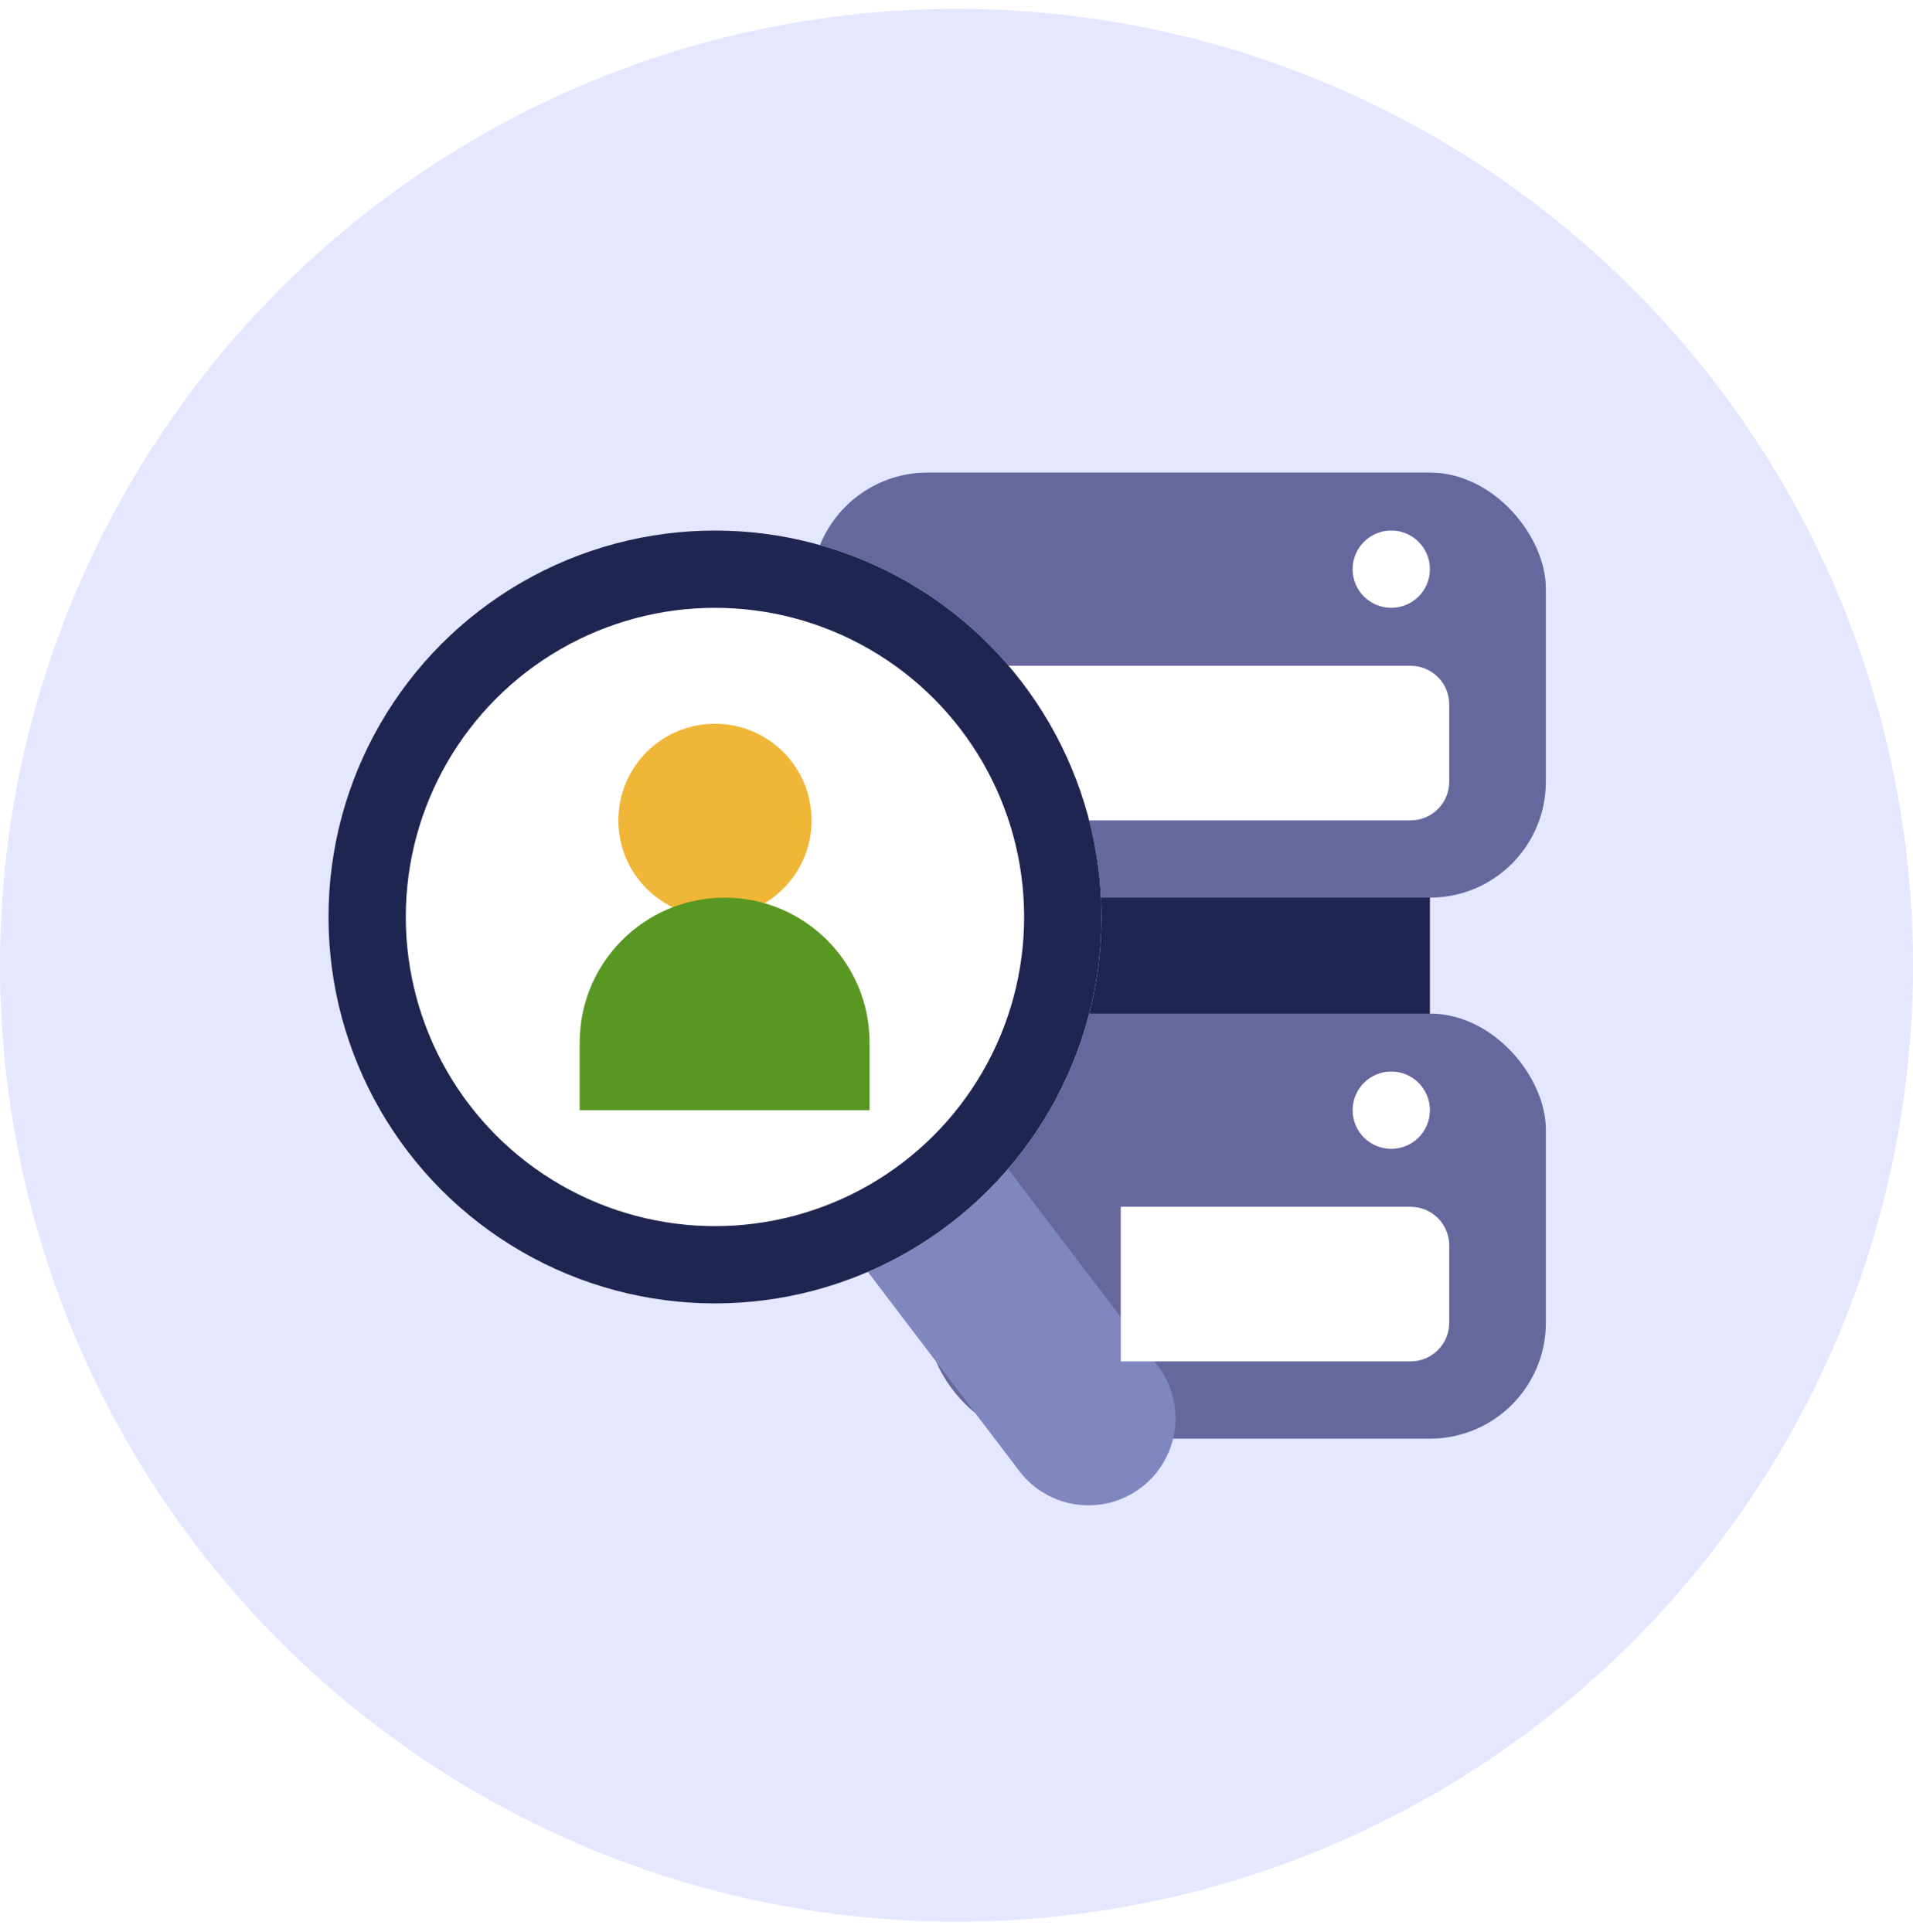 <svg width="99" height="100" viewBox="0 0 99 100" fill="none" xmlns="http://www.w3.org/2000/svg">
<g id="Group 1171277071">
<g id="Ellipse 17938" filter="url(#filter0_b_617_812)">
<circle cx="49.5" cy="49.958" r="49.5" fill="#E4E7FF"/>
</g>
<g id="Group 1171277062">
<rect id="Rectangle 161647" x="54" y="41.458" width="20" height="16" fill="#1F2551"/>
<rect id="Rectangle 161643" x="42" y="24.458" width="38" height="22" rx="6" fill="#66689D"/>
<rect id="Rectangle 161645" x="48" y="52.458" width="32" height="22" rx="6" fill="#66689D"/>
<path id="Rectangle 161642" d="M42.157 62.202L49.321 56.754L59.914 70.684C61.418 72.662 61.034 75.486 59.056 76.99C57.077 78.494 54.254 78.11 52.75 76.132L42.157 62.202Z" fill="#8087BF"/>
<path id="Rectangle 161644" d="M49 34.458H73C74.105 34.458 75 35.353 75 36.458V40.458C75 41.562 74.105 42.458 73 42.458H49V34.458Z" fill="white"/>
<path id="Rectangle 161646" d="M58 62.458H73C74.105 62.458 75 63.353 75 64.458V68.458C75 69.562 74.105 70.458 73 70.458H58V62.458Z" fill="white"/>
<g id="Ellipse 17939" filter="url(#filter1_b_617_812)">
<circle cx="37" cy="47.458" r="20" fill="white"/>
<circle cx="37" cy="47.458" r="18" stroke="#1F2551" stroke-width="4"/>
</g>
<g id="Ellipse 17940" filter="url(#filter2_b_617_812)">
<circle cx="37" cy="42.458" r="5" fill="#F0B638"/>
</g>
<path id="Rectangle 161641" d="M30 53.958C30 49.816 33.358 46.458 37.5 46.458C41.642 46.458 45 49.816 45 53.958V57.458H30V53.958Z" fill="#589721"/>
<circle id="Ellipse 18249" cx="72" cy="29.458" r="2" fill="white"/>
<circle id="Ellipse 18250" cx="72" cy="57.458" r="2" fill="white"/>
</g>
</g>
<defs>
<filter id="filter0_b_617_812" x="-75" y="-74.542" width="249" height="249" filterUnits="userSpaceOnUse" color-interpolation-filters="sRGB">
<feFlood flood-opacity="0" result="BackgroundImageFix"/>
<feGaussianBlur in="BackgroundImageFix" stdDeviation="37.5"/>
<feComposite in2="SourceAlpha" operator="in" result="effect1_backgroundBlur_617_812"/>
<feBlend mode="normal" in="SourceGraphic" in2="effect1_backgroundBlur_617_812" result="shape"/>
</filter>
<filter id="filter1_b_617_812" x="-58" y="-47.542" width="190" height="190" filterUnits="userSpaceOnUse" color-interpolation-filters="sRGB">
<feFlood flood-opacity="0" result="BackgroundImageFix"/>
<feGaussianBlur in="BackgroundImageFix" stdDeviation="37.5"/>
<feComposite in2="SourceAlpha" operator="in" result="effect1_backgroundBlur_617_812"/>
<feBlend mode="normal" in="SourceGraphic" in2="effect1_backgroundBlur_617_812" result="shape"/>
</filter>
<filter id="filter2_b_617_812" x="-43" y="-37.542" width="160" height="160" filterUnits="userSpaceOnUse" color-interpolation-filters="sRGB">
<feFlood flood-opacity="0" result="BackgroundImageFix"/>
<feGaussianBlur in="BackgroundImageFix" stdDeviation="37.5"/>
<feComposite in2="SourceAlpha" operator="in" result="effect1_backgroundBlur_617_812"/>
<feBlend mode="normal" in="SourceGraphic" in2="effect1_backgroundBlur_617_812" result="shape"/>
</filter>
</defs>
</svg>
